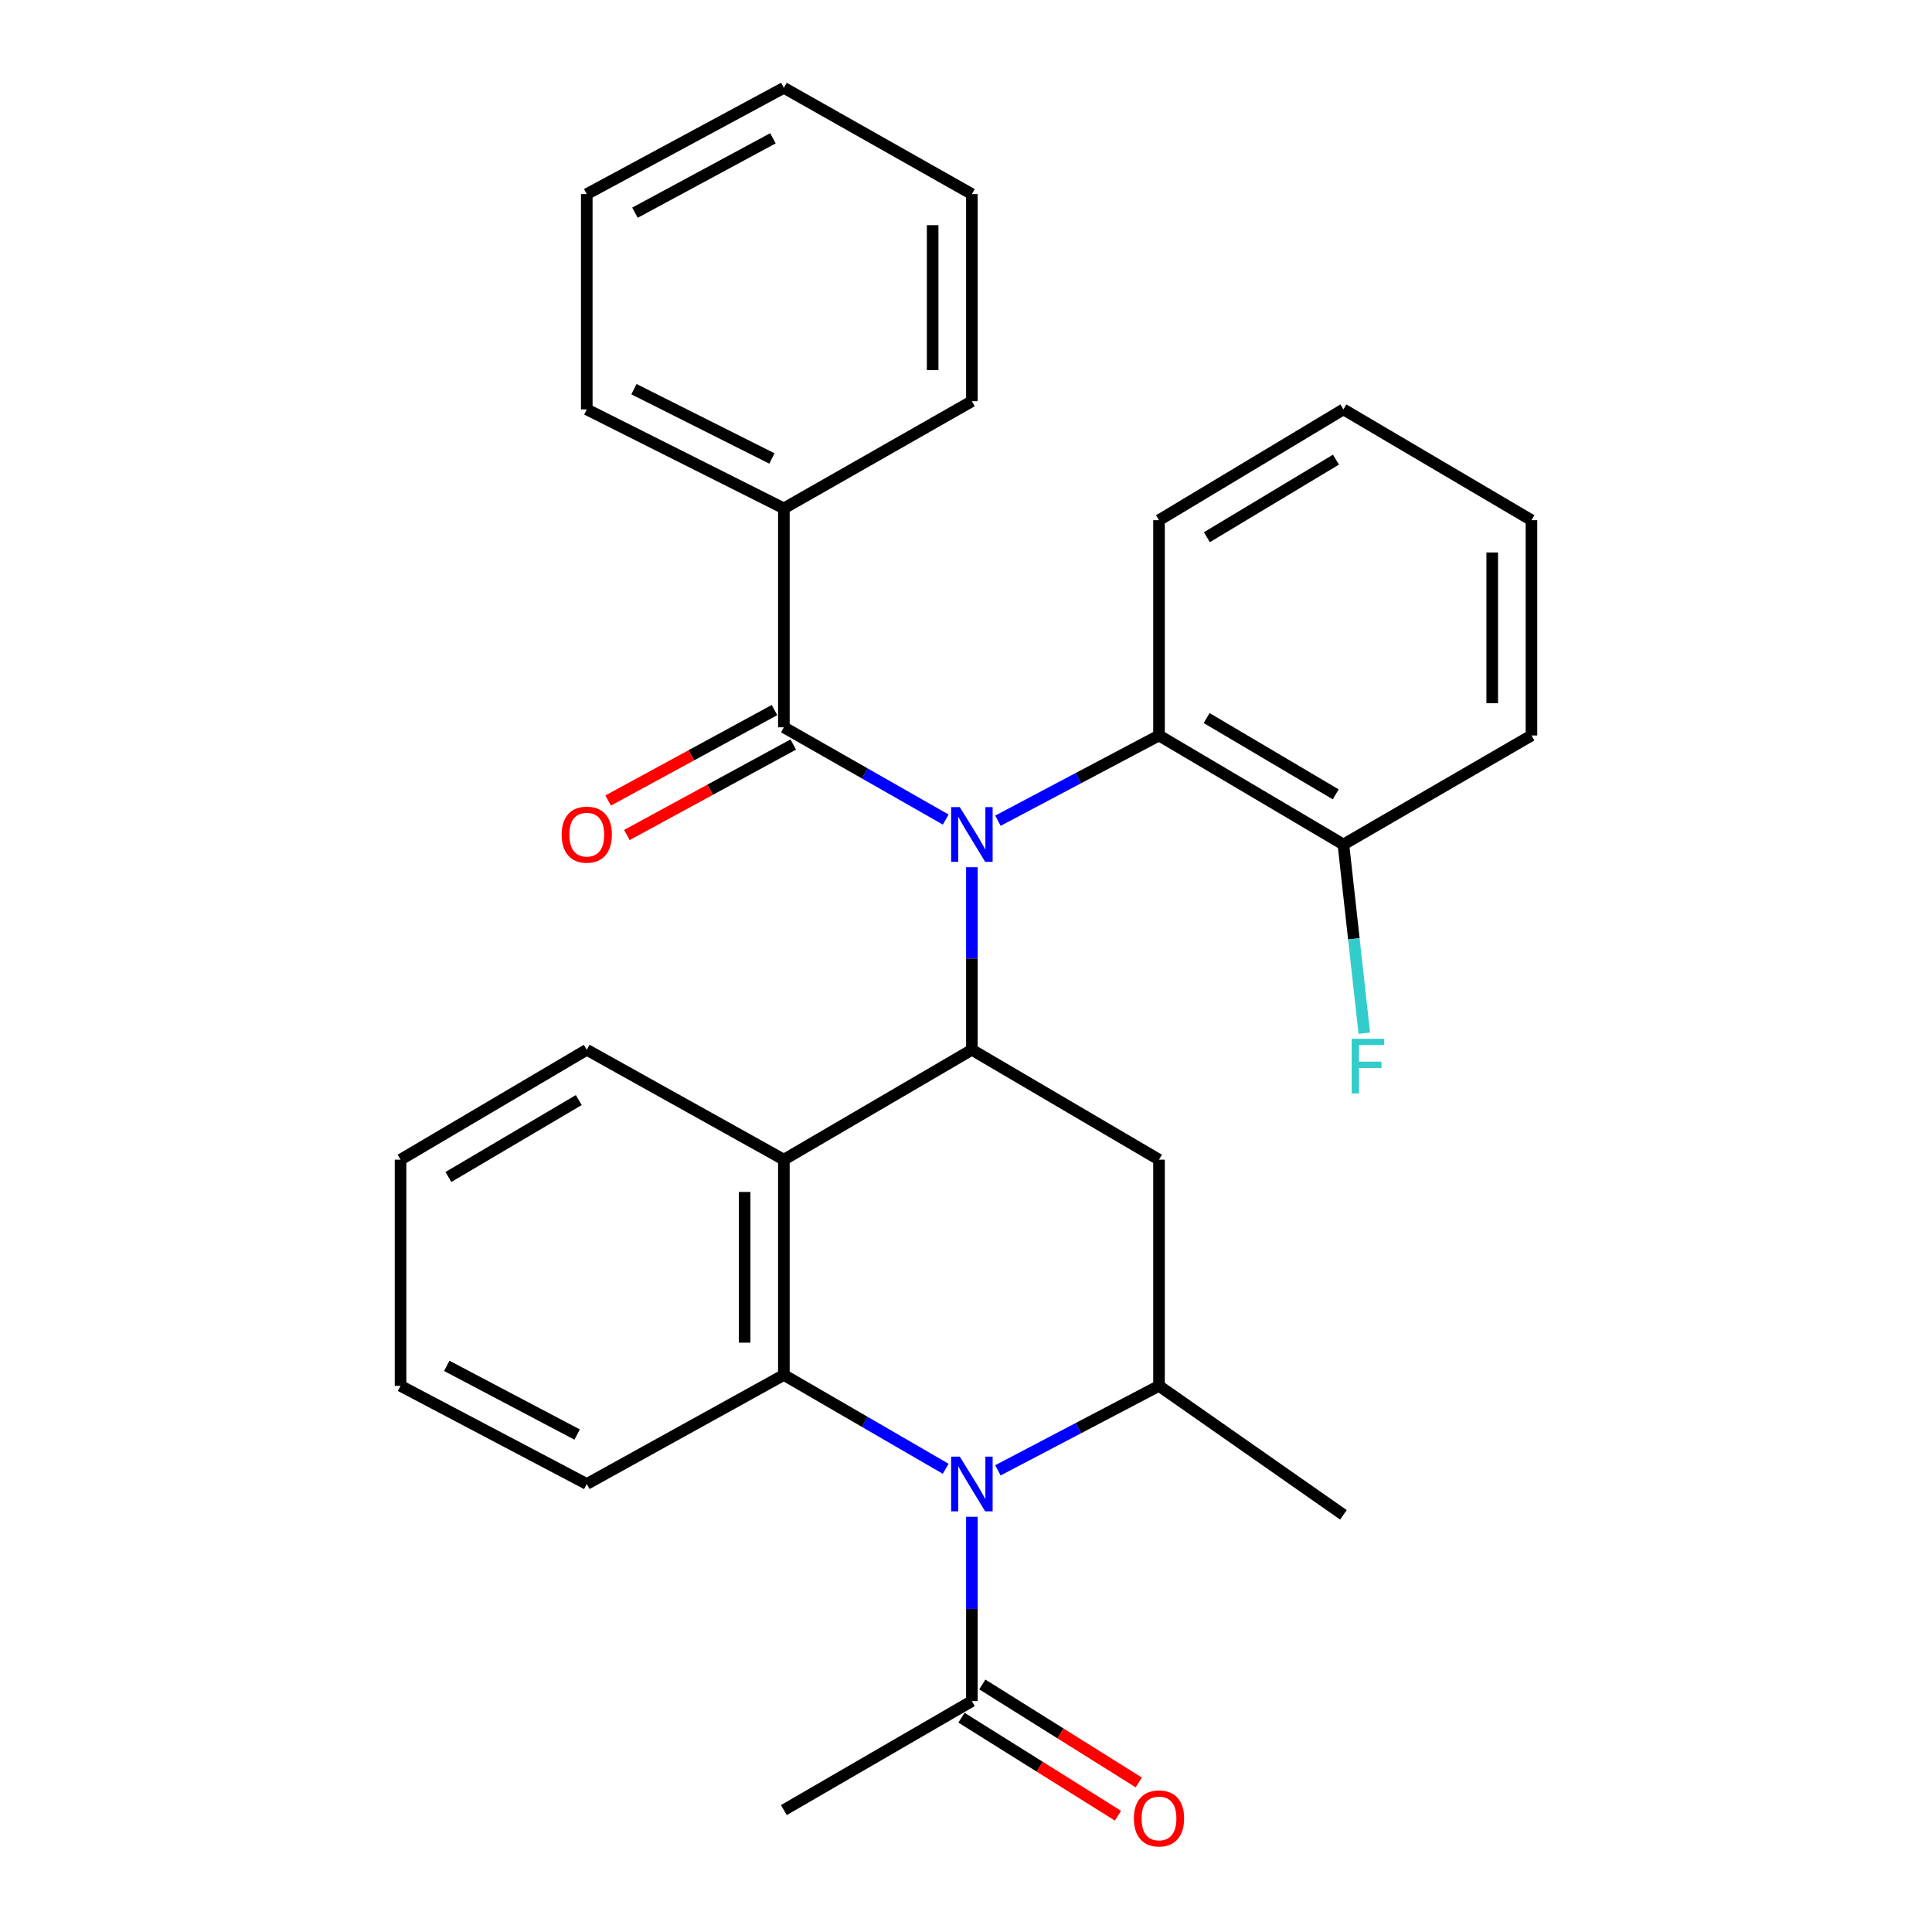 <?xml version='1.0' encoding='iso-8859-1'?>
<svg version='1.1' baseProfile='full'
              xmlns='http://www.w3.org/2000/svg'
                      xmlns:rdkit='http://www.rdkit.org/xml'
                      xmlns:xlink='http://www.w3.org/1999/xlink'
                  xml:space='preserve'
width='1000px' height='1000px' viewBox='0 0 1000 1000'>
<!-- END OF HEADER -->
<rect style='opacity:1.0;fill:#FFFFFF;stroke:none' width='1000' height='1000' x='0' y='0'> </rect>
<path class='bond-1' d='M 503.046,448.871 L 503.046,496.118' style='fill:none;fill-rule:evenodd;stroke:#0000FF;stroke-width:6px;stroke-linecap:butt;stroke-linejoin:miter;stroke-opacity:1' />
<path class='bond-1' d='M 503.046,496.118 L 503.046,543.366' style='fill:none;fill-rule:evenodd;stroke:#000000;stroke-width:6px;stroke-linecap:butt;stroke-linejoin:miter;stroke-opacity:1' />
<path class='bond-4' d='M 489.506,424.206 L 447.619,400.327' style='fill:none;fill-rule:evenodd;stroke:#0000FF;stroke-width:6px;stroke-linecap:butt;stroke-linejoin:miter;stroke-opacity:1' />
<path class='bond-4' d='M 447.619,400.327 L 405.732,376.447' style='fill:none;fill-rule:evenodd;stroke:#000000;stroke-width:6px;stroke-linecap:butt;stroke-linejoin:miter;stroke-opacity:1' />
<path class='bond-7' d='M 516.526,424.793 L 558.212,402.736' style='fill:none;fill-rule:evenodd;stroke:#0000FF;stroke-width:6px;stroke-linecap:butt;stroke-linejoin:miter;stroke-opacity:1' />
<path class='bond-7' d='M 558.212,402.736 L 599.898,380.678' style='fill:none;fill-rule:evenodd;stroke:#000000;stroke-width:6px;stroke-linecap:butt;stroke-linejoin:miter;stroke-opacity:1' />
<path class='bond-0' d='M 516.52,761.041 L 558.209,739.177' style='fill:none;fill-rule:evenodd;stroke:#0000FF;stroke-width:6px;stroke-linecap:butt;stroke-linejoin:miter;stroke-opacity:1' />
<path class='bond-0' d='M 558.209,739.177 L 599.898,717.313' style='fill:none;fill-rule:evenodd;stroke:#000000;stroke-width:6px;stroke-linecap:butt;stroke-linejoin:miter;stroke-opacity:1' />
<path class='bond-8' d='M 503.046,785.077 L 503.046,832.775' style='fill:none;fill-rule:evenodd;stroke:#0000FF;stroke-width:6px;stroke-linecap:butt;stroke-linejoin:miter;stroke-opacity:1' />
<path class='bond-8' d='M 503.046,832.775 L 503.046,880.474' style='fill:none;fill-rule:evenodd;stroke:#000000;stroke-width:6px;stroke-linecap:butt;stroke-linejoin:miter;stroke-opacity:1' />
<path class='bond-29' d='M 489.494,760.248 L 447.613,735.96' style='fill:none;fill-rule:evenodd;stroke:#0000FF;stroke-width:6px;stroke-linecap:butt;stroke-linejoin:miter;stroke-opacity:1' />
<path class='bond-29' d='M 447.613,735.96 L 405.732,711.671' style='fill:none;fill-rule:evenodd;stroke:#000000;stroke-width:6px;stroke-linecap:butt;stroke-linejoin:miter;stroke-opacity:1' />
<path class='bond-3' d='M 503.046,543.366 L 405.732,600.242' style='fill:none;fill-rule:evenodd;stroke:#000000;stroke-width:6px;stroke-linecap:butt;stroke-linejoin:miter;stroke-opacity:1' />
<path class='bond-5' d='M 503.046,543.366 L 599.898,600.242' style='fill:none;fill-rule:evenodd;stroke:#000000;stroke-width:6px;stroke-linecap:butt;stroke-linejoin:miter;stroke-opacity:1' />
<path class='bond-2' d='M 405.732,711.671 L 405.732,600.242' style='fill:none;fill-rule:evenodd;stroke:#000000;stroke-width:6px;stroke-linecap:butt;stroke-linejoin:miter;stroke-opacity:1' />
<path class='bond-2' d='M 385.423,694.957 L 385.423,616.957' style='fill:none;fill-rule:evenodd;stroke:#000000;stroke-width:6px;stroke-linecap:butt;stroke-linejoin:miter;stroke-opacity:1' />
<path class='bond-14' d='M 405.732,711.671 L 303.713,768.108' style='fill:none;fill-rule:evenodd;stroke:#000000;stroke-width:6px;stroke-linecap:butt;stroke-linejoin:miter;stroke-opacity:1' />
<path class='bond-15' d='M 405.732,600.242 L 303.713,543.366' style='fill:none;fill-rule:evenodd;stroke:#000000;stroke-width:6px;stroke-linecap:butt;stroke-linejoin:miter;stroke-opacity:1' />
<path class='bond-9' d='M 400.881,367.527 L 357.823,390.941' style='fill:none;fill-rule:evenodd;stroke:#000000;stroke-width:6px;stroke-linecap:butt;stroke-linejoin:miter;stroke-opacity:1' />
<path class='bond-9' d='M 357.823,390.941 L 314.765,414.356' style='fill:none;fill-rule:evenodd;stroke:#FF0000;stroke-width:6px;stroke-linecap:butt;stroke-linejoin:miter;stroke-opacity:1' />
<path class='bond-9' d='M 410.583,385.368 L 367.525,408.783' style='fill:none;fill-rule:evenodd;stroke:#000000;stroke-width:6px;stroke-linecap:butt;stroke-linejoin:miter;stroke-opacity:1' />
<path class='bond-9' d='M 367.525,408.783 L 324.467,432.198' style='fill:none;fill-rule:evenodd;stroke:#FF0000;stroke-width:6px;stroke-linecap:butt;stroke-linejoin:miter;stroke-opacity:1' />
<path class='bond-10' d='M 405.732,376.447 L 405.732,263.134' style='fill:none;fill-rule:evenodd;stroke:#000000;stroke-width:6px;stroke-linecap:butt;stroke-linejoin:miter;stroke-opacity:1' />
<path class='bond-6' d='M 599.898,600.242 L 599.898,717.313' style='fill:none;fill-rule:evenodd;stroke:#000000;stroke-width:6px;stroke-linecap:butt;stroke-linejoin:miter;stroke-opacity:1' />
<path class='bond-16' d='M 599.898,717.313 L 695.351,784.073' style='fill:none;fill-rule:evenodd;stroke:#000000;stroke-width:6px;stroke-linecap:butt;stroke-linejoin:miter;stroke-opacity:1' />
<path class='bond-11' d='M 599.898,380.678 L 695.351,437.104' style='fill:none;fill-rule:evenodd;stroke:#000000;stroke-width:6px;stroke-linecap:butt;stroke-linejoin:miter;stroke-opacity:1' />
<path class='bond-11' d='M 624.551,371.659 L 691.368,411.157' style='fill:none;fill-rule:evenodd;stroke:#000000;stroke-width:6px;stroke-linecap:butt;stroke-linejoin:miter;stroke-opacity:1' />
<path class='bond-17' d='M 599.898,380.678 L 599.898,269.249' style='fill:none;fill-rule:evenodd;stroke:#000000;stroke-width:6px;stroke-linecap:butt;stroke-linejoin:miter;stroke-opacity:1' />
<path class='bond-12' d='M 497.657,889.08 L 538.154,914.443' style='fill:none;fill-rule:evenodd;stroke:#000000;stroke-width:6px;stroke-linecap:butt;stroke-linejoin:miter;stroke-opacity:1' />
<path class='bond-12' d='M 538.154,914.443 L 578.651,939.805' style='fill:none;fill-rule:evenodd;stroke:#FF0000;stroke-width:6px;stroke-linecap:butt;stroke-linejoin:miter;stroke-opacity:1' />
<path class='bond-12' d='M 508.436,871.868 L 548.934,897.23' style='fill:none;fill-rule:evenodd;stroke:#000000;stroke-width:6px;stroke-linecap:butt;stroke-linejoin:miter;stroke-opacity:1' />
<path class='bond-12' d='M 548.934,897.23 L 589.431,922.593' style='fill:none;fill-rule:evenodd;stroke:#FF0000;stroke-width:6px;stroke-linecap:butt;stroke-linejoin:miter;stroke-opacity:1' />
<path class='bond-18' d='M 503.046,880.474 L 405.732,936.899' style='fill:none;fill-rule:evenodd;stroke:#000000;stroke-width:6px;stroke-linecap:butt;stroke-linejoin:miter;stroke-opacity:1' />
<path class='bond-19' d='M 405.732,263.134 L 303.713,211.899' style='fill:none;fill-rule:evenodd;stroke:#000000;stroke-width:6px;stroke-linecap:butt;stroke-linejoin:miter;stroke-opacity:1' />
<path class='bond-19' d='M 399.544,237.3 L 328.13,201.435' style='fill:none;fill-rule:evenodd;stroke:#000000;stroke-width:6px;stroke-linecap:butt;stroke-linejoin:miter;stroke-opacity:1' />
<path class='bond-20' d='M 405.732,263.134 L 503.046,207.668' style='fill:none;fill-rule:evenodd;stroke:#000000;stroke-width:6px;stroke-linecap:butt;stroke-linejoin:miter;stroke-opacity:1' />
<path class='bond-13' d='M 695.351,437.104 L 700.754,485.943' style='fill:none;fill-rule:evenodd;stroke:#000000;stroke-width:6px;stroke-linecap:butt;stroke-linejoin:miter;stroke-opacity:1' />
<path class='bond-13' d='M 700.754,485.943 L 706.158,534.782' style='fill:none;fill-rule:evenodd;stroke:#33CCCC;stroke-width:6px;stroke-linecap:butt;stroke-linejoin:miter;stroke-opacity:1' />
<path class='bond-21' d='M 695.351,437.104 L 792.676,380.678' style='fill:none;fill-rule:evenodd;stroke:#000000;stroke-width:6px;stroke-linecap:butt;stroke-linejoin:miter;stroke-opacity:1' />
<path class='bond-32' d='M 303.713,768.108 L 207.324,717.313' style='fill:none;fill-rule:evenodd;stroke:#000000;stroke-width:6px;stroke-linecap:butt;stroke-linejoin:miter;stroke-opacity:1' />
<path class='bond-32' d='M 298.723,742.522 L 231.25,706.965' style='fill:none;fill-rule:evenodd;stroke:#000000;stroke-width:6px;stroke-linecap:butt;stroke-linejoin:miter;stroke-opacity:1' />
<path class='bond-23' d='M 303.713,543.366 L 207.324,600.242' style='fill:none;fill-rule:evenodd;stroke:#000000;stroke-width:6px;stroke-linecap:butt;stroke-linejoin:miter;stroke-opacity:1' />
<path class='bond-23' d='M 299.575,569.388 L 232.103,609.202' style='fill:none;fill-rule:evenodd;stroke:#000000;stroke-width:6px;stroke-linecap:butt;stroke-linejoin:miter;stroke-opacity:1' />
<path class='bond-24' d='M 599.898,269.249 L 695.351,211.899' style='fill:none;fill-rule:evenodd;stroke:#000000;stroke-width:6px;stroke-linecap:butt;stroke-linejoin:miter;stroke-opacity:1' />
<path class='bond-24' d='M 624.676,278.055 L 691.492,237.91' style='fill:none;fill-rule:evenodd;stroke:#000000;stroke-width:6px;stroke-linecap:butt;stroke-linejoin:miter;stroke-opacity:1' />
<path class='bond-26' d='M 303.713,211.899 L 303.713,100.47' style='fill:none;fill-rule:evenodd;stroke:#000000;stroke-width:6px;stroke-linecap:butt;stroke-linejoin:miter;stroke-opacity:1' />
<path class='bond-25' d='M 503.046,207.668 L 503.046,100.47' style='fill:none;fill-rule:evenodd;stroke:#000000;stroke-width:6px;stroke-linecap:butt;stroke-linejoin:miter;stroke-opacity:1' />
<path class='bond-25' d='M 482.737,191.588 L 482.737,116.549' style='fill:none;fill-rule:evenodd;stroke:#000000;stroke-width:6px;stroke-linecap:butt;stroke-linejoin:miter;stroke-opacity:1' />
<path class='bond-30' d='M 792.676,380.678 L 792.676,269.249' style='fill:none;fill-rule:evenodd;stroke:#000000;stroke-width:6px;stroke-linecap:butt;stroke-linejoin:miter;stroke-opacity:1' />
<path class='bond-30' d='M 772.367,363.964 L 772.367,285.964' style='fill:none;fill-rule:evenodd;stroke:#000000;stroke-width:6px;stroke-linecap:butt;stroke-linejoin:miter;stroke-opacity:1' />
<path class='bond-22' d='M 207.324,717.313 L 207.324,600.242' style='fill:none;fill-rule:evenodd;stroke:#000000;stroke-width:6px;stroke-linecap:butt;stroke-linejoin:miter;stroke-opacity:1' />
<path class='bond-27' d='M 695.351,211.899 L 792.676,269.249' style='fill:none;fill-rule:evenodd;stroke:#000000;stroke-width:6px;stroke-linecap:butt;stroke-linejoin:miter;stroke-opacity:1' />
<path class='bond-28' d='M 503.046,100.47 L 405.732,45.455' style='fill:none;fill-rule:evenodd;stroke:#000000;stroke-width:6px;stroke-linecap:butt;stroke-linejoin:miter;stroke-opacity:1' />
<path class='bond-31' d='M 303.713,100.47 L 405.732,45.455' style='fill:none;fill-rule:evenodd;stroke:#000000;stroke-width:6px;stroke-linecap:butt;stroke-linejoin:miter;stroke-opacity:1' />
<path class='bond-31' d='M 328.655,110.093 L 400.069,71.582' style='fill:none;fill-rule:evenodd;stroke:#000000;stroke-width:6px;stroke-linecap:butt;stroke-linejoin:miter;stroke-opacity:1' />
<path  class='atom-0' d='M 496.786 417.765
L 506.066 432.765
Q 506.986 434.245, 508.466 436.925
Q 509.946 439.605, 510.026 439.765
L 510.026 417.765
L 513.786 417.765
L 513.786 446.085
L 509.906 446.085
L 499.946 429.685
Q 498.786 427.765, 497.546 425.565
Q 496.346 423.365, 495.986 422.685
L 495.986 446.085
L 492.306 446.085
L 492.306 417.765
L 496.786 417.765
' fill='#0000FF'/>
<path  class='atom-1' d='M 496.786 753.948
L 506.066 768.948
Q 506.986 770.428, 508.466 773.108
Q 509.946 775.788, 510.026 775.948
L 510.026 753.948
L 513.786 753.948
L 513.786 782.268
L 509.906 782.268
L 499.946 765.868
Q 498.786 763.948, 497.546 761.748
Q 496.346 759.548, 495.986 758.868
L 495.986 782.268
L 492.306 782.268
L 492.306 753.948
L 496.786 753.948
' fill='#0000FF'/>
<path  class='atom-10' d='M 290.713 432.005
Q 290.713 425.205, 294.073 421.405
Q 297.433 417.605, 303.713 417.605
Q 309.993 417.605, 313.353 421.405
Q 316.713 425.205, 316.713 432.005
Q 316.713 438.885, 313.313 442.805
Q 309.913 446.685, 303.713 446.685
Q 297.473 446.685, 294.073 442.805
Q 290.713 438.925, 290.713 432.005
M 303.713 443.485
Q 308.033 443.485, 310.353 440.605
Q 312.713 437.685, 312.713 432.005
Q 312.713 426.445, 310.353 423.645
Q 308.033 420.805, 303.713 420.805
Q 299.393 420.805, 297.033 423.605
Q 294.713 426.405, 294.713 432.005
Q 294.713 437.725, 297.033 440.605
Q 299.393 443.485, 303.713 443.485
' fill='#FF0000'/>
<path  class='atom-13' d='M 586.898 941.21
Q 586.898 934.41, 590.258 930.61
Q 593.618 926.81, 599.898 926.81
Q 606.178 926.81, 609.538 930.61
Q 612.898 934.41, 612.898 941.21
Q 612.898 948.09, 609.498 952.01
Q 606.098 955.89, 599.898 955.89
Q 593.658 955.89, 590.258 952.01
Q 586.898 948.13, 586.898 941.21
M 599.898 952.69
Q 604.218 952.69, 606.538 949.81
Q 608.898 946.89, 608.898 941.21
Q 608.898 935.65, 606.538 932.85
Q 604.218 930.01, 599.898 930.01
Q 595.578 930.01, 593.218 932.81
Q 590.898 935.61, 590.898 941.21
Q 590.898 946.93, 593.218 949.81
Q 595.578 952.69, 599.898 952.69
' fill='#FF0000'/>
<path  class='atom-14' d='M 699.624 537.668
L 716.464 537.668
L 716.464 540.908
L 703.424 540.908
L 703.424 549.508
L 715.024 549.508
L 715.024 552.788
L 703.424 552.788
L 703.424 565.988
L 699.624 565.988
L 699.624 537.668
' fill='#33CCCC'/>
</svg>
